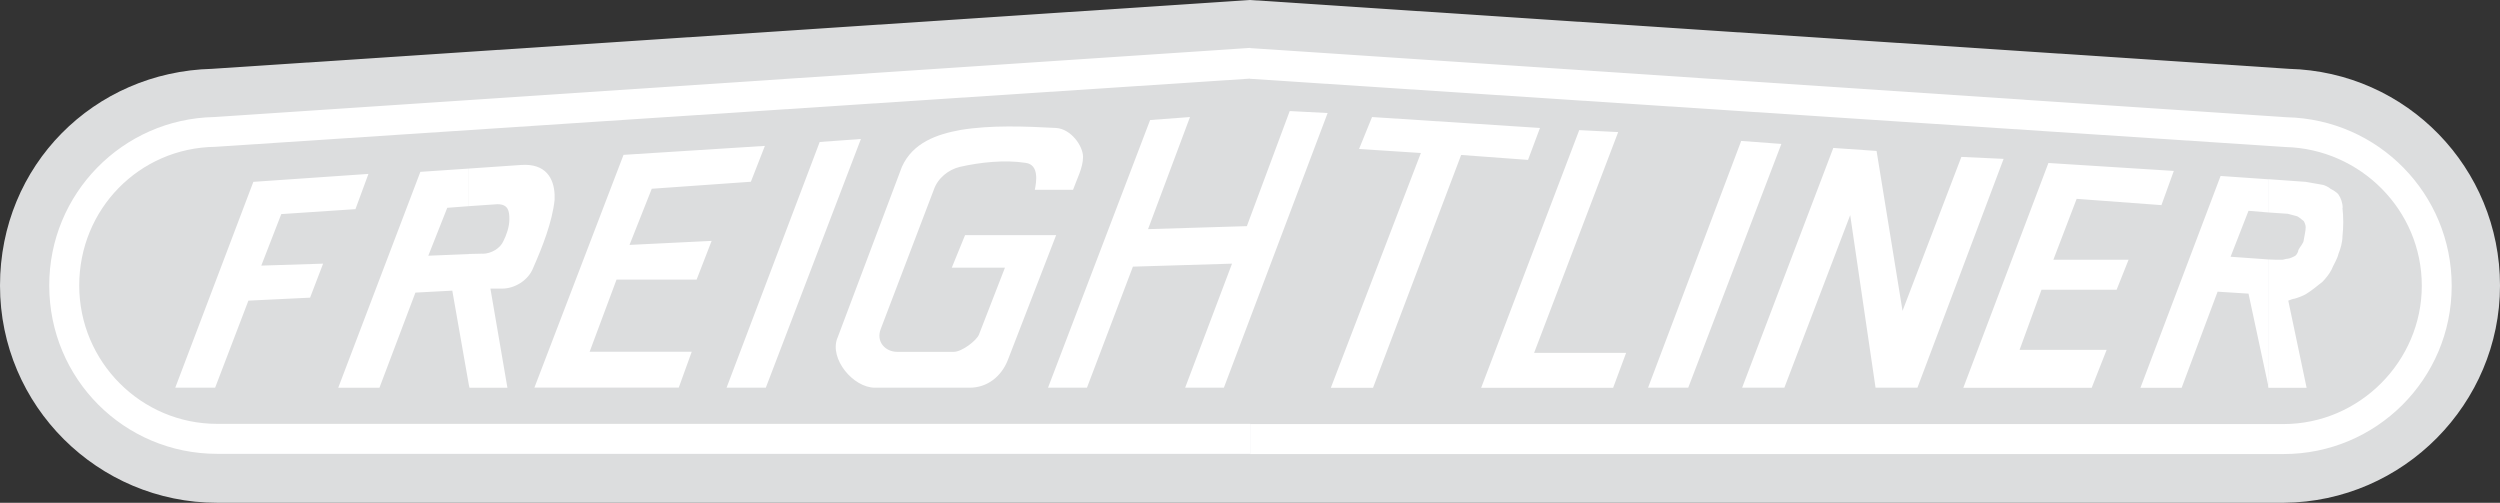 <?xml version="1.0" encoding="UTF-8"?>
<svg id="Layer_1" xmlns="http://www.w3.org/2000/svg" version="1.1" viewBox="0 0 2426.5 488">
  <rect x="0" y="0" width="2426.5" height="488" fill="#333333" stroke="none"/>
  <!-- Generator: Adobe Illustrator 29.8.2, SVG Export Plug-In . SVG Version: 2.1.1 Build 3)  -->
  <defs>
    <style>
      .st0 {
        fill: #fff;
      }

      .st0, .st1 {
        fill-rule: evenodd;
      }

      .st1 {
        fill: #dcddde;
      }
    </style>
  </defs>
  <path class="st1" d="M1213.2,0l1008.3,66.8c114.6,2.9,205,96.2,205,210.4s-93.3,209.8-209.8,210.8H210.8C95.2,488,0,394.1,0,277.2S91.3,69.7,205.9,66.8L1213.2,0Z"/>
  <path class="st0" d="M301.1,288.9l-60,2.9-32.3,84.5h-38.7l75.8-199.8,111.7-7.7-12.6,34.2-72,4.8-19.4,50,60-1.9-12.6,32.9h0ZM468.3,246.3c8.7,0,17.4-5.5,20.3-12.3,2.9-5.8,5.8-13.6,5.8-21.3s-1-14.5-11.6-14.5l-27.8,1.9v-36.5l51-3.5c23.9-1.6,31.6,13.2,32.3,28.7v5.2c-2.3,21.6-11.9,45.8-20.7,65.8-4.8,12.6-18.4,20.3-30,20.3h-11.6l16.5,96.2h-36.8l-.6-2.6v-127.2l13.2-.3h0ZM455.1,200.1l-21,1.6-18.4,46.5,39.4-1.6v127.2l-16.1-91.7-35.8,1.9-34.9,92.3h-40l79.7-209.5,47.1-3.2v36.5h0ZM676.2,271.4h-77.8l-26.1,70h99.1l-12.6,34.8h-140.1l86.5-225.9,137.2-8.7-13.6,34.8-96.2,6.8-21.6,54.5,79.7-3.9-14.5,37.4h0ZM705.2,376.3l90.4-238.5,40-2.9-92.3,241.4h-38.1ZM812.7,328.2c-7.8,20.3,15.5,48.1,36.5,48.1h92c16.8,0,30.7-10.6,37.1-27.1l46.8-121h-88.4l-12.9,31.6h51.6l-25.2,64.9c-2.3,5.8-16.5,16.8-24.5,16.8h-54.9c-11.3,0-21-9.7-15.8-22.6l51.3-134.6c3.9-11.6,14.5-19.7,25.2-22.3,19.7-4.5,43.6-7.1,64.2-3.9,12.9,1.9,10.3,18.1,8.7,26.1h37.1c3.5-10,9.7-21.3,9.7-31.9s-11.6-27.1-26.1-28.1c-30.3-1.6-63.3-2.9-92.6,1.9-23.2,4.2-46.5,12.3-57.1,35.8l-62.6,166.2h0ZM1188.1,376.3h-37.8l45.5-120.4-96.2,2.9-44.6,117.5h-37.8l99.1-259.8,38.7-2.9-40.7,108.8,95.9-2.9,41.6-111.7,36.8,1.9-100.7,266.6h0ZM1332.7,376.3l85.5-225.9,64.9,4.8,11.6-31-163-10.6-12.6,31,60,3.9-87.4,227.9h41,0ZM1578.3,342.5l-12.6,33.9h-128.1l95.2-250.1,37.8,1.9-81.6,214.3h89.4,0ZM1729,139.7l-90.4,236.6h-39l90.4-239.5,39.1,2.9ZM1861,376.3h-40.6l-24.6-167.5-63.9,167.5h-41l88.5-232.7,42,2.9,25.2,155.2,57.1-149.4,41,1.9-83.6,222h0ZM2097.9,199.1l-82.3-6.1-22.6,59.1h73l-11.6,29.1h-72.9l-21.3,58.4h84.5l-14.5,36.8h-124.6l82.6-218.2,121.7,7.7-12,33.2h0ZM2273.8,201.7c0-4.8-1.9-9.7-3.9-12.6-1-1.9-5.8-4.9-7.8-5.8-1.9-1.9-6.8-3.9-7.7-3.9l-16.5-2.9-36.5-2.6v32.3l19.1,1.3,8.7,2.3c1,0,4.5,2.9,6.8,4.8.7,1,1.9,3.9,1.9,5.8,0,3.9-1.3,8.7-1.9,12.6,0,2.9-3.9,6.8-5.2,9.7,0,1.6-1.6,4.5-2.9,5.5-1.6,1-5.8,2.9-7.4,2.9s-4.2,1-5.2,1h-6.5l-7.4-.3v122.3l.3,2.3h37.1l-17.8-84.6c2.3-1,5.2-1.9,6.1-1.9,3.5-1,8.7-2.9,11.6-4.8,4.8-2.9,10.7-7.8,15.5-11.6,2.9-2.9,6.8-7.8,8.7-11.6,1.9-4.8,5.8-10.6,6.8-15.5,1.9-4.5,3.9-11.3,3.9-17.1,1-9.1,1-18.3,0-27.5h0ZM2201.5,174l-46.2-3.2-77.8,205.6h40l34.9-93.3,30,1.9,19.1,89.1v-122.3l-36.5-2.6,17.4-44.6,19.1,1.6v-32.3h0,0Z"/>
  <path class="st0" d="M1213.6,76.5l1004.7,66.2c72.9,1.9,132.3,61.3,132.3,134.6s-60.4,134.3-134.3,134.3h-1002.8v29.1h1002.8c90.1.1,163.2-72.8,163.3-162.9,0-.1,0-.3,0-.4,0-89.1-71-161.7-160.4-163.6l-1005.7-67.1v30h0ZM1213.2,76.5h.3v-30h-.3L207.9,113.6c-89.1,1.8-160.3,74.6-160.1,163.6,0,90.4,72.6,163.3,163,163.3h1002.8v-29.1H210.8c-73.9,0-133.9-60.3-133.9-134.3s58.1-133.6,132-134.6l1004.4-66.2h0Z"/>
</svg>